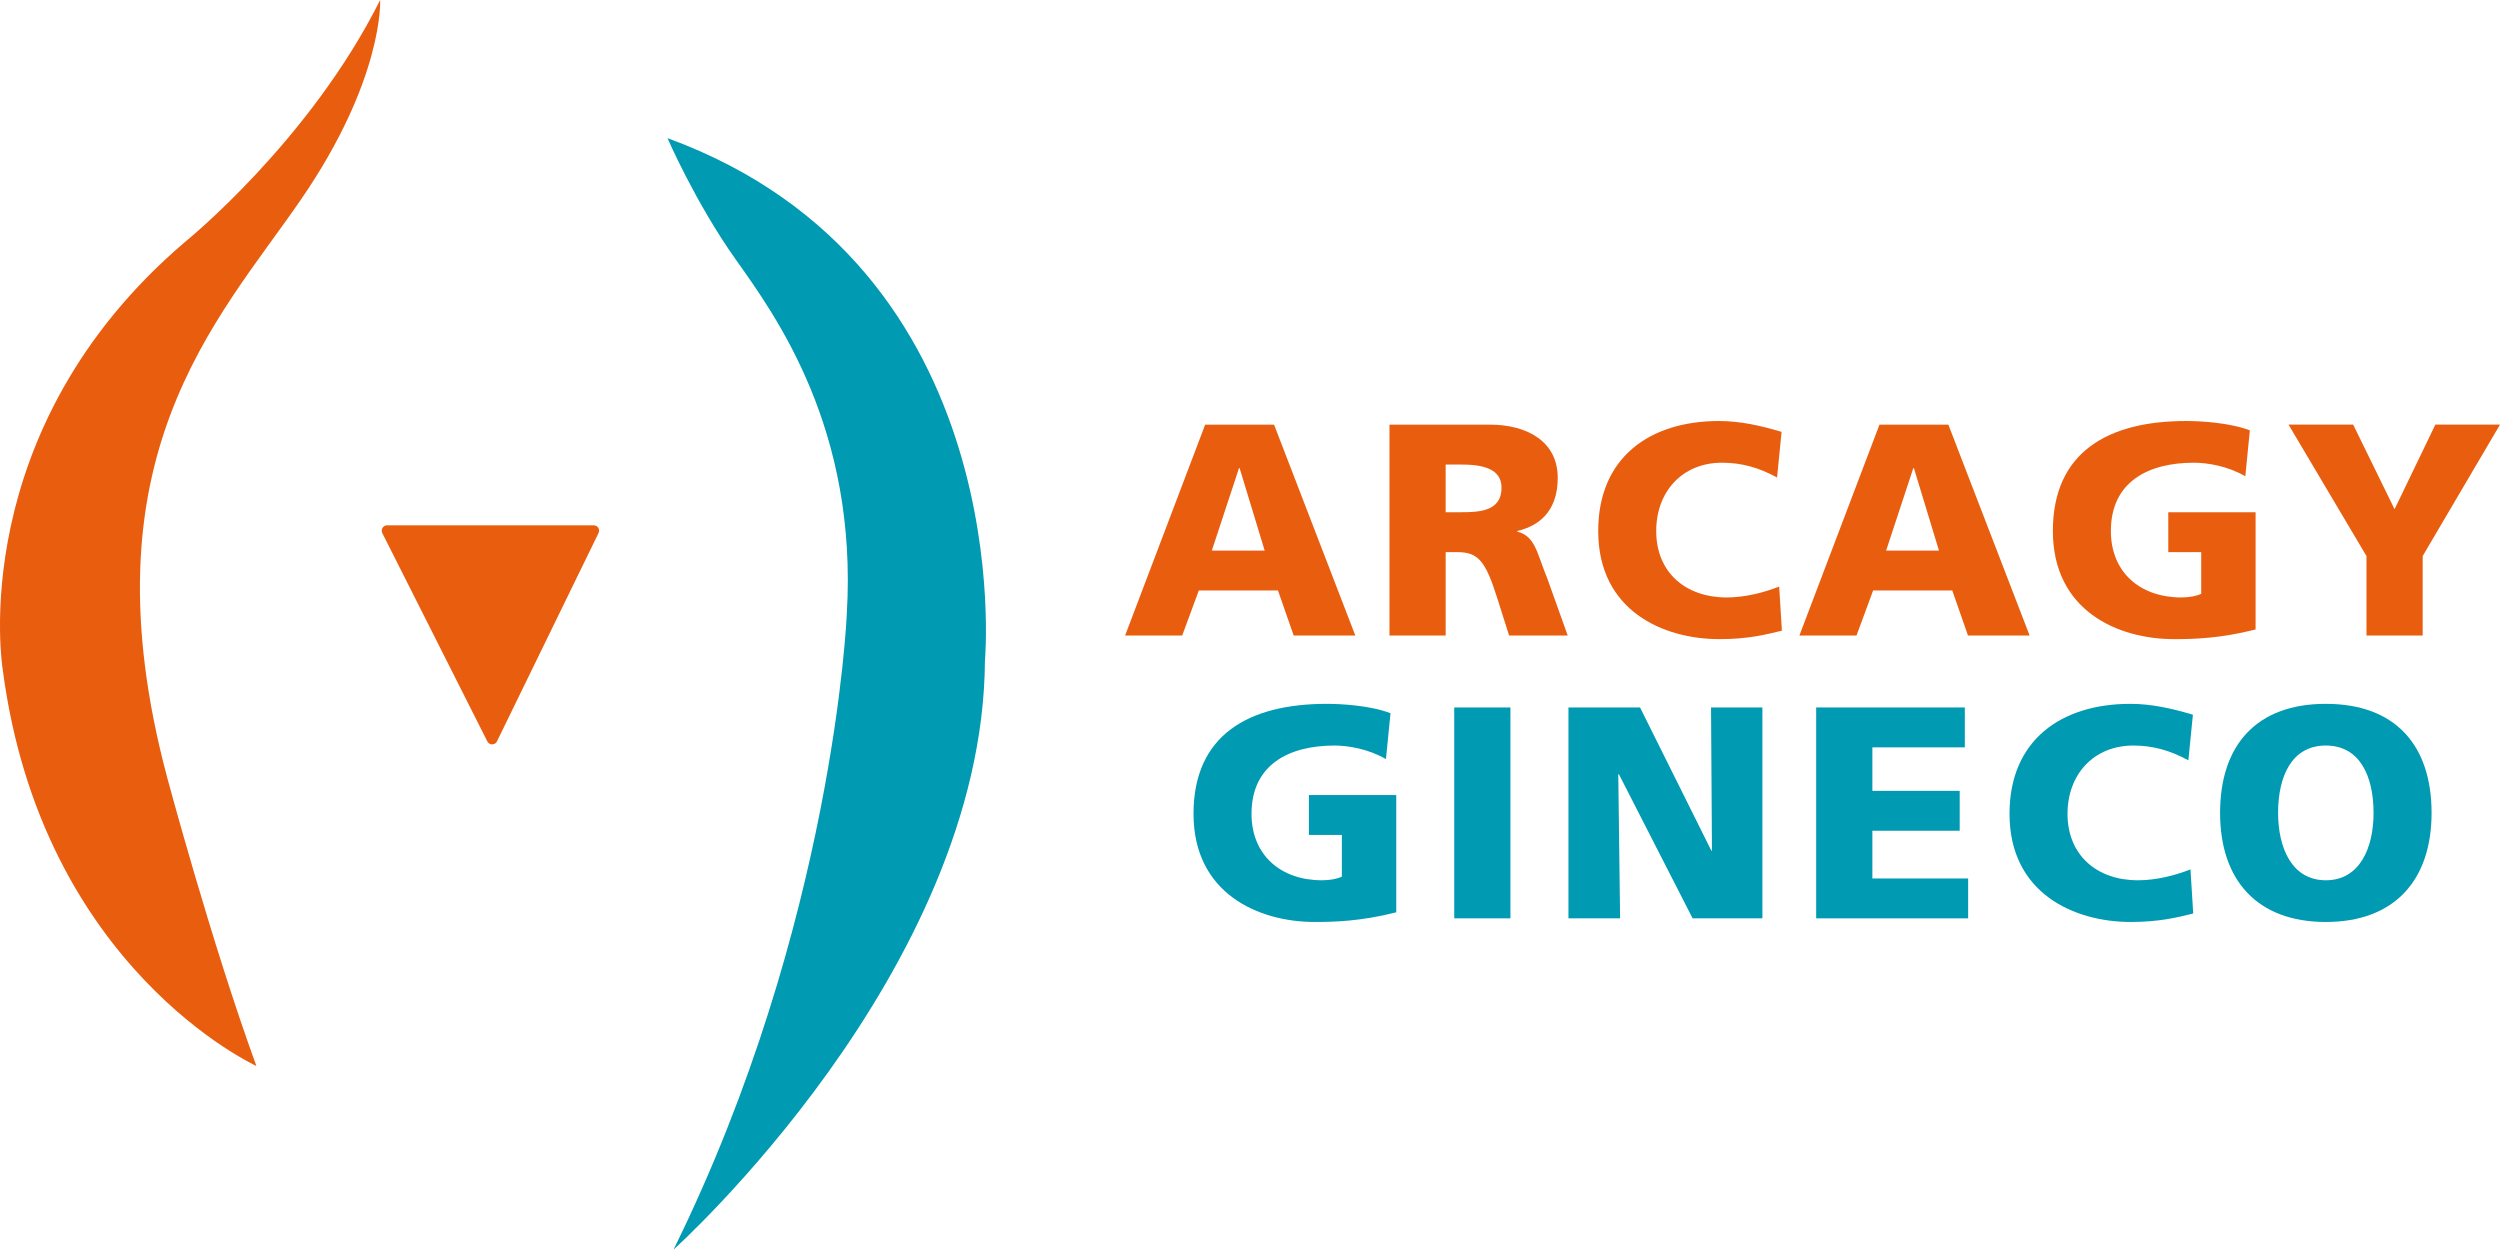 <?xml version="1.0" encoding="utf-8"?>
<!-- Generator: Adobe Illustrator 12.0.0, SVG Export Plug-In . SVG Version: 6.00 Build 51448)  -->
<!DOCTYPE svg PUBLIC "-//W3C//DTD SVG 1.1//EN" "http://www.w3.org/Graphics/SVG/1.1/DTD/svg11.dtd">
<svg  version="1.1" id="Calque_1" xmlns="http://www.w3.org/2000/svg" xmlns:xlink="http://www.w3.org/1999/xlink" width="215.155" height="107.541"
	 viewBox="0 0 215.155 107.541" overflow="visible" enable-background="new 0 0 215.155 107.541" xml:space="preserve">
<g>
	<g>
		<g>
			<path fill="#E95D0F" d="M103.72,36.545h5.928l6.994,18.148h-5.304l-1.353-3.874h-6.812l-1.43,3.874H96.83L103.72,36.545z
				 M106.684,40.289h-0.053l-2.34,7.099h4.551L106.684,40.289z"/>
			<path fill="#E95D0F" d="M119.58,36.545h8.631c3.225,0,5.851,1.456,5.851,4.576c0,2.418-1.144,4.03-3.483,4.576v0.052
				c1.56,0.416,1.664,1.794,2.573,4.004l1.769,4.94h-5.045l-1.039-3.276c-0.988-3.12-1.612-3.899-3.406-3.899h-1.014v7.176h-4.836
				V36.545z M124.416,44.085h1.273c1.561,0,3.536-0.052,3.536-2.105c0-1.69-1.69-2.002-3.536-2.002h-1.273V44.085z"/>
			<path fill="#E95D0F" d="M153.354,54.277c-1.379,0.338-2.912,0.728-5.383,0.728c-4.836,0-10.426-2.443-10.426-9.308
				c0-6.318,4.42-9.464,10.4-9.464c1.846,0,3.641,0.416,5.382,0.936l-0.39,3.927c-1.561-0.858-3.068-1.274-4.732-1.274
				c-3.432,0-5.668,2.496-5.668,5.876c0,3.562,2.521,5.72,6.059,5.72c1.586,0,3.197-0.416,4.523-0.936L153.354,54.277z"/>
			<path fill="#E95D0F" d="M161.752,36.545h5.928l6.994,18.148h-5.305l-1.352-3.874h-6.812l-1.43,3.874h-4.914L161.752,36.545z
				 M164.715,40.289h-0.052l-2.34,7.099h4.55L164.715,40.289z"/>
			<path fill="#E95D0F" d="M194.121,54.174c-3.068,0.779-5.355,0.831-7.02,0.831c-4.836,0-10.426-2.443-10.426-9.308
				c0-6.838,4.81-9.464,11.465-9.464c1.196,0,3.719,0.13,5.486,0.806l-0.39,3.952c-1.509-0.884-3.276-1.17-4.421-1.17
				c-3.926,0-7.149,1.638-7.149,5.876c0,3.562,2.522,5.72,6.058,5.72c0.65,0,1.274-0.104,1.717-0.312v-3.588h-2.834v-3.433h7.514
				V54.174z"/>
			<path fill="#E95D0F" d="M203.664,47.855l-6.709-11.311h5.564l3.562,7.28l3.51-7.28h5.563L208.5,47.855v6.838h-4.836V47.855z"/>
		</g>
	</g>
	<g>
		<g>
			<path fill="#009AB2" d="M120.164,78.515c-3.068,0.779-5.356,0.831-7.021,0.831c-4.836,0-10.426-2.443-10.426-9.308
				c0-6.838,4.81-9.464,11.466-9.464c1.195,0,3.719,0.13,5.486,0.806l-0.391,3.952c-1.508-0.884-3.275-1.17-4.42-1.17
				c-3.926,0-7.15,1.638-7.15,5.876c0,3.562,2.522,5.72,6.059,5.72c0.65,0,1.273-0.104,1.716-0.312v-3.588h-2.834v-3.433h7.515
				V78.515z"/>
			<path fill="#009AB2" d="M125.155,60.886h4.836v18.148h-4.836V60.886z"/>
			<path fill="#009AB2" d="M134.984,60.886h6.162l6.135,12.324h0.053l-0.078-12.324h4.42v18.148h-6.006l-6.344-12.402h-0.053
				l0.156,12.402h-4.445V60.886z"/>
			<path fill="#009AB2" d="M156.304,60.886h12.792v3.433h-7.956v3.744h7.515v3.432h-7.515v4.108h8.242v3.432h-13.078V60.886z"/>
			<path fill="#009AB2" d="M188.752,78.618c-1.379,0.338-2.912,0.728-5.383,0.728c-4.836,0-10.426-2.443-10.426-9.308
				c0-6.318,4.42-9.464,10.4-9.464c1.846,0,3.641,0.416,5.382,0.936l-0.39,3.927c-1.561-0.858-3.068-1.274-4.732-1.274
				c-3.432,0-5.668,2.496-5.668,5.876c0,3.562,2.521,5.72,6.059,5.72c1.586,0,3.197-0.416,4.523-0.936L188.752,78.618z"/>
			<path fill="#009AB2" d="M200.165,60.574c5.98,0,9.101,3.562,9.101,9.386c0,5.772-3.172,9.386-9.101,9.386
				c-5.928,0-9.1-3.613-9.1-9.386C191.065,64.136,194.186,60.574,200.165,60.574z M200.165,75.758c2.938,0,4.108-2.808,4.108-5.798
				c0-3.146-1.17-5.798-4.108-5.798s-4.108,2.652-4.108,5.798C196.057,72.95,197.227,75.758,200.165,75.758z"/>
		</g>
	</g>
	<g>
		<path fill="#E95D0F" d="M32.718,0c0,0,0.337,6.797-6.857,17.233c-7.192,10.435-18.84,22.172-11.459,49.73
			c0,0,3.8,14.179,7.663,24.776c0,0-18.482-8.39-21.832-34.132c0,0-3.397-20.548,15.731-36.82C15.964,20.787,26.639,12.164,32.718,0
			"/>
		<path fill="#009AB2" d="M57.445,11.889c0,0,2.412,5.564,5.869,10.436c3.457,4.867,10.527,14.598,9.562,30.534
			c0,0-1.093,26.644-14.909,54.682c0,0,26.637-23.922,26.799-50.685C84.765,56.856,87.839,22.986,57.445,11.889"/>
		<polygon fill="#E95D0F" points="33.314,45.672 51.097,45.672 42.355,63.601 		"/>
		<polygon fill="none" stroke="#E95D0F" stroke-width="0.923" stroke-linecap="round" stroke-linejoin="round" points="
			33.314,45.672 51.097,45.672 42.355,63.601 		"/>
	</g>
</g>
</svg>

